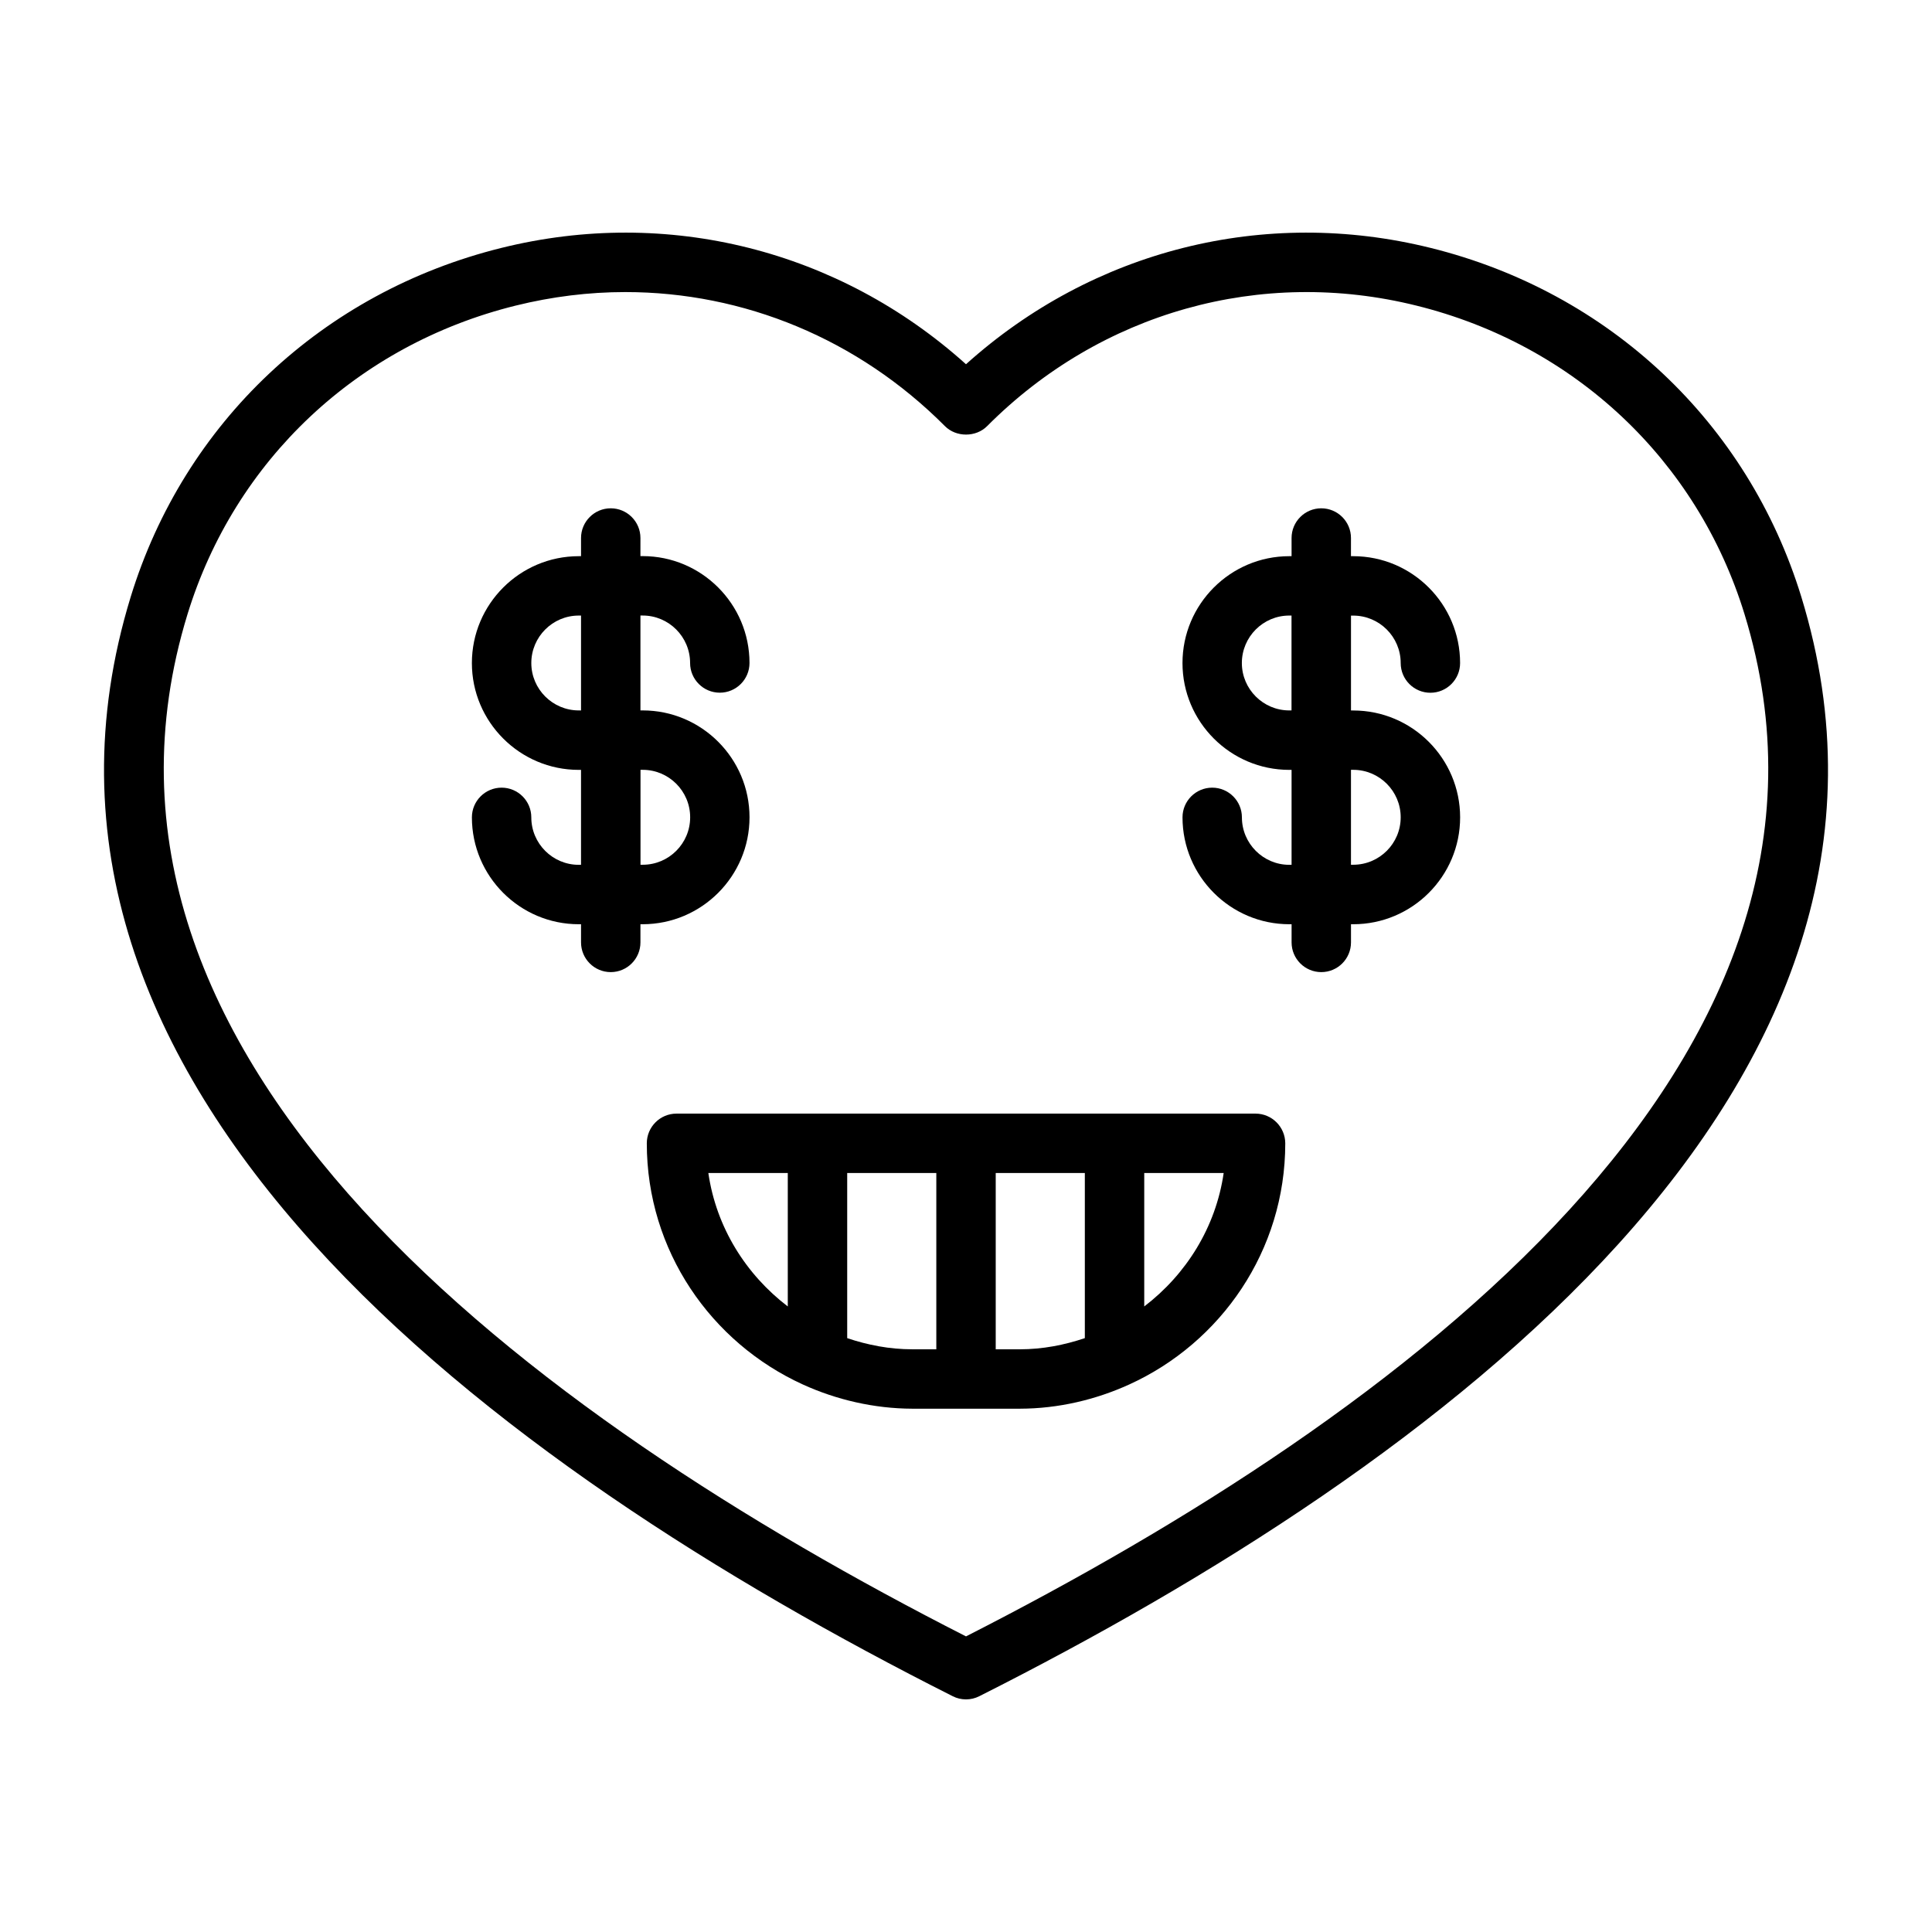 <?xml version="1.0" encoding="UTF-8"?>
<!-- Uploaded to: ICON Repo, www.iconrepo.com, Generator: ICON Repo Mixer Tools -->
<svg fill="#000000" width="800px" height="800px" version="1.1" viewBox="144 144 512 512" xmlns="http://www.w3.org/2000/svg">
 <g>
  <path d="m523.13 209.7c-44.051-10.941-89.52 0.598-123.13 30.828-33.613-30.23-79.066-41.77-123.13-30.828-47.344 11.73-84.059 46.305-98.23 92.465-39.879 129.97 96.434 230.16 217.82 291.34 1.102 0.566 2.312 0.852 3.543 0.852 1.227 0 2.426-0.285 3.543-0.852 121.39-61.18 257.7-161.38 217.82-291.34-14.172-46.16-50.887-80.734-98.23-92.465zm-123.13 367.96c-115.07-58.586-242.59-152.62-206.31-270.88 12.547-40.84 45.043-71.414 86.953-81.789 9.668-2.394 19.414-3.59 29.062-3.59 31.395 0 61.699 12.422 84.719 35.535 2.961 2.977 8.203 2.977 11.164 0 30.086-30.211 72.613-42.18 113.78-31.945 41.91 10.375 74.422 40.965 86.953 81.789 36.262 118.25-91.25 212.29-206.32 270.88z"/>
  <path d="m342.63 360.59c0-15.617-12.707-28.324-28.309-28.324h-0.598v-25.145h0.598c6.91 0 12.562 5.637 12.562 12.578 0 4.344 3.527 7.871 7.871 7.871s7.871-3.527 7.871-7.871c0-15.617-12.707-28.324-28.309-28.324h-0.598l0.004-4.797c0-4.344-3.527-7.871-7.871-7.871s-7.871 3.527-7.871 7.871v4.816h-0.602c-15.617 0-28.324 12.707-28.324 28.324 0 15.602 12.707 28.309 28.324 28.309h0.598v25.16h-0.598c-6.926 0-12.578-5.637-12.578-12.578 0-4.344-3.527-7.871-7.871-7.871s-7.871 3.527-7.871 7.871c0 15.617 12.707 28.324 28.324 28.324h0.598v4.816c0 4.344 3.527 7.871 7.871 7.871s7.871-3.527 7.871-7.871v-4.816h0.598c15.617-0.02 28.309-12.723 28.309-28.344zm-45.25-28.32c-6.926 0-12.578-5.637-12.578-12.562s5.637-12.578 12.578-12.578h0.598v25.145zm16.359 15.742h0.598c6.91 0 12.562 5.637 12.562 12.578s-5.637 12.578-12.562 12.578h-0.598z"/>
  <path d="m502.62 307.14c6.926 0 12.578 5.637 12.578 12.578 0 4.344 3.527 7.871 7.871 7.871s7.871-3.527 7.871-7.871c0-15.617-12.707-28.324-28.324-28.324h-0.598l0.004-4.816c0-4.344-3.527-7.871-7.871-7.871s-7.871 3.527-7.871 7.871v4.816h-0.598c-15.602 0-28.309 12.707-28.309 28.324 0 15.602 12.707 28.309 28.309 28.309h0.598v25.16h-0.598c-6.91 0-12.562-5.637-12.562-12.578 0-4.344-3.527-7.871-7.871-7.871s-7.871 3.527-7.871 7.871c0 15.617 12.707 28.324 28.309 28.324h0.598v4.816c0 4.344 3.527 7.871 7.871 7.871s7.871-3.527 7.871-7.871v-4.816h0.598c15.617 0 28.324-12.707 28.324-28.324s-12.707-28.324-28.324-28.324h-0.598v-25.145zm0 40.871c6.926 0 12.578 5.637 12.578 12.578s-5.637 12.578-12.578 12.578h-0.598v-25.16zm-16.355-15.742h-0.598c-6.91 0-12.562-5.637-12.562-12.562s5.637-12.578 12.562-12.578h0.598z"/>
  <path d="m476.72 439.12h-153.44c-4.344 0-7.871 3.527-7.871 7.871 0 28.434 17.035 52.836 41.375 63.922 8.848 4.031 18.844 6.375 28.969 6.406h28.512c10.25-0.016 20.137-2.394 28.969-6.406 24.34-11.066 41.375-35.488 41.375-63.922-0.016-4.344-3.539-7.871-7.887-7.871zm-145 15.746h21.051v35.359c-11.082-8.469-18.957-20.938-21.051-35.359zm36.797 43.754v-43.754h23.617v46.711h-6.375c-6.051 0-11.812-1.133-17.242-2.957zm39.359 2.957v-46.711h23.617v43.754c-5.434 1.828-11.195 2.961-17.238 2.961zm39.359-11.352v-35.359h21.051c-2.094 14.422-9.965 26.891-21.051 35.359z"/>
 </g>
</svg>